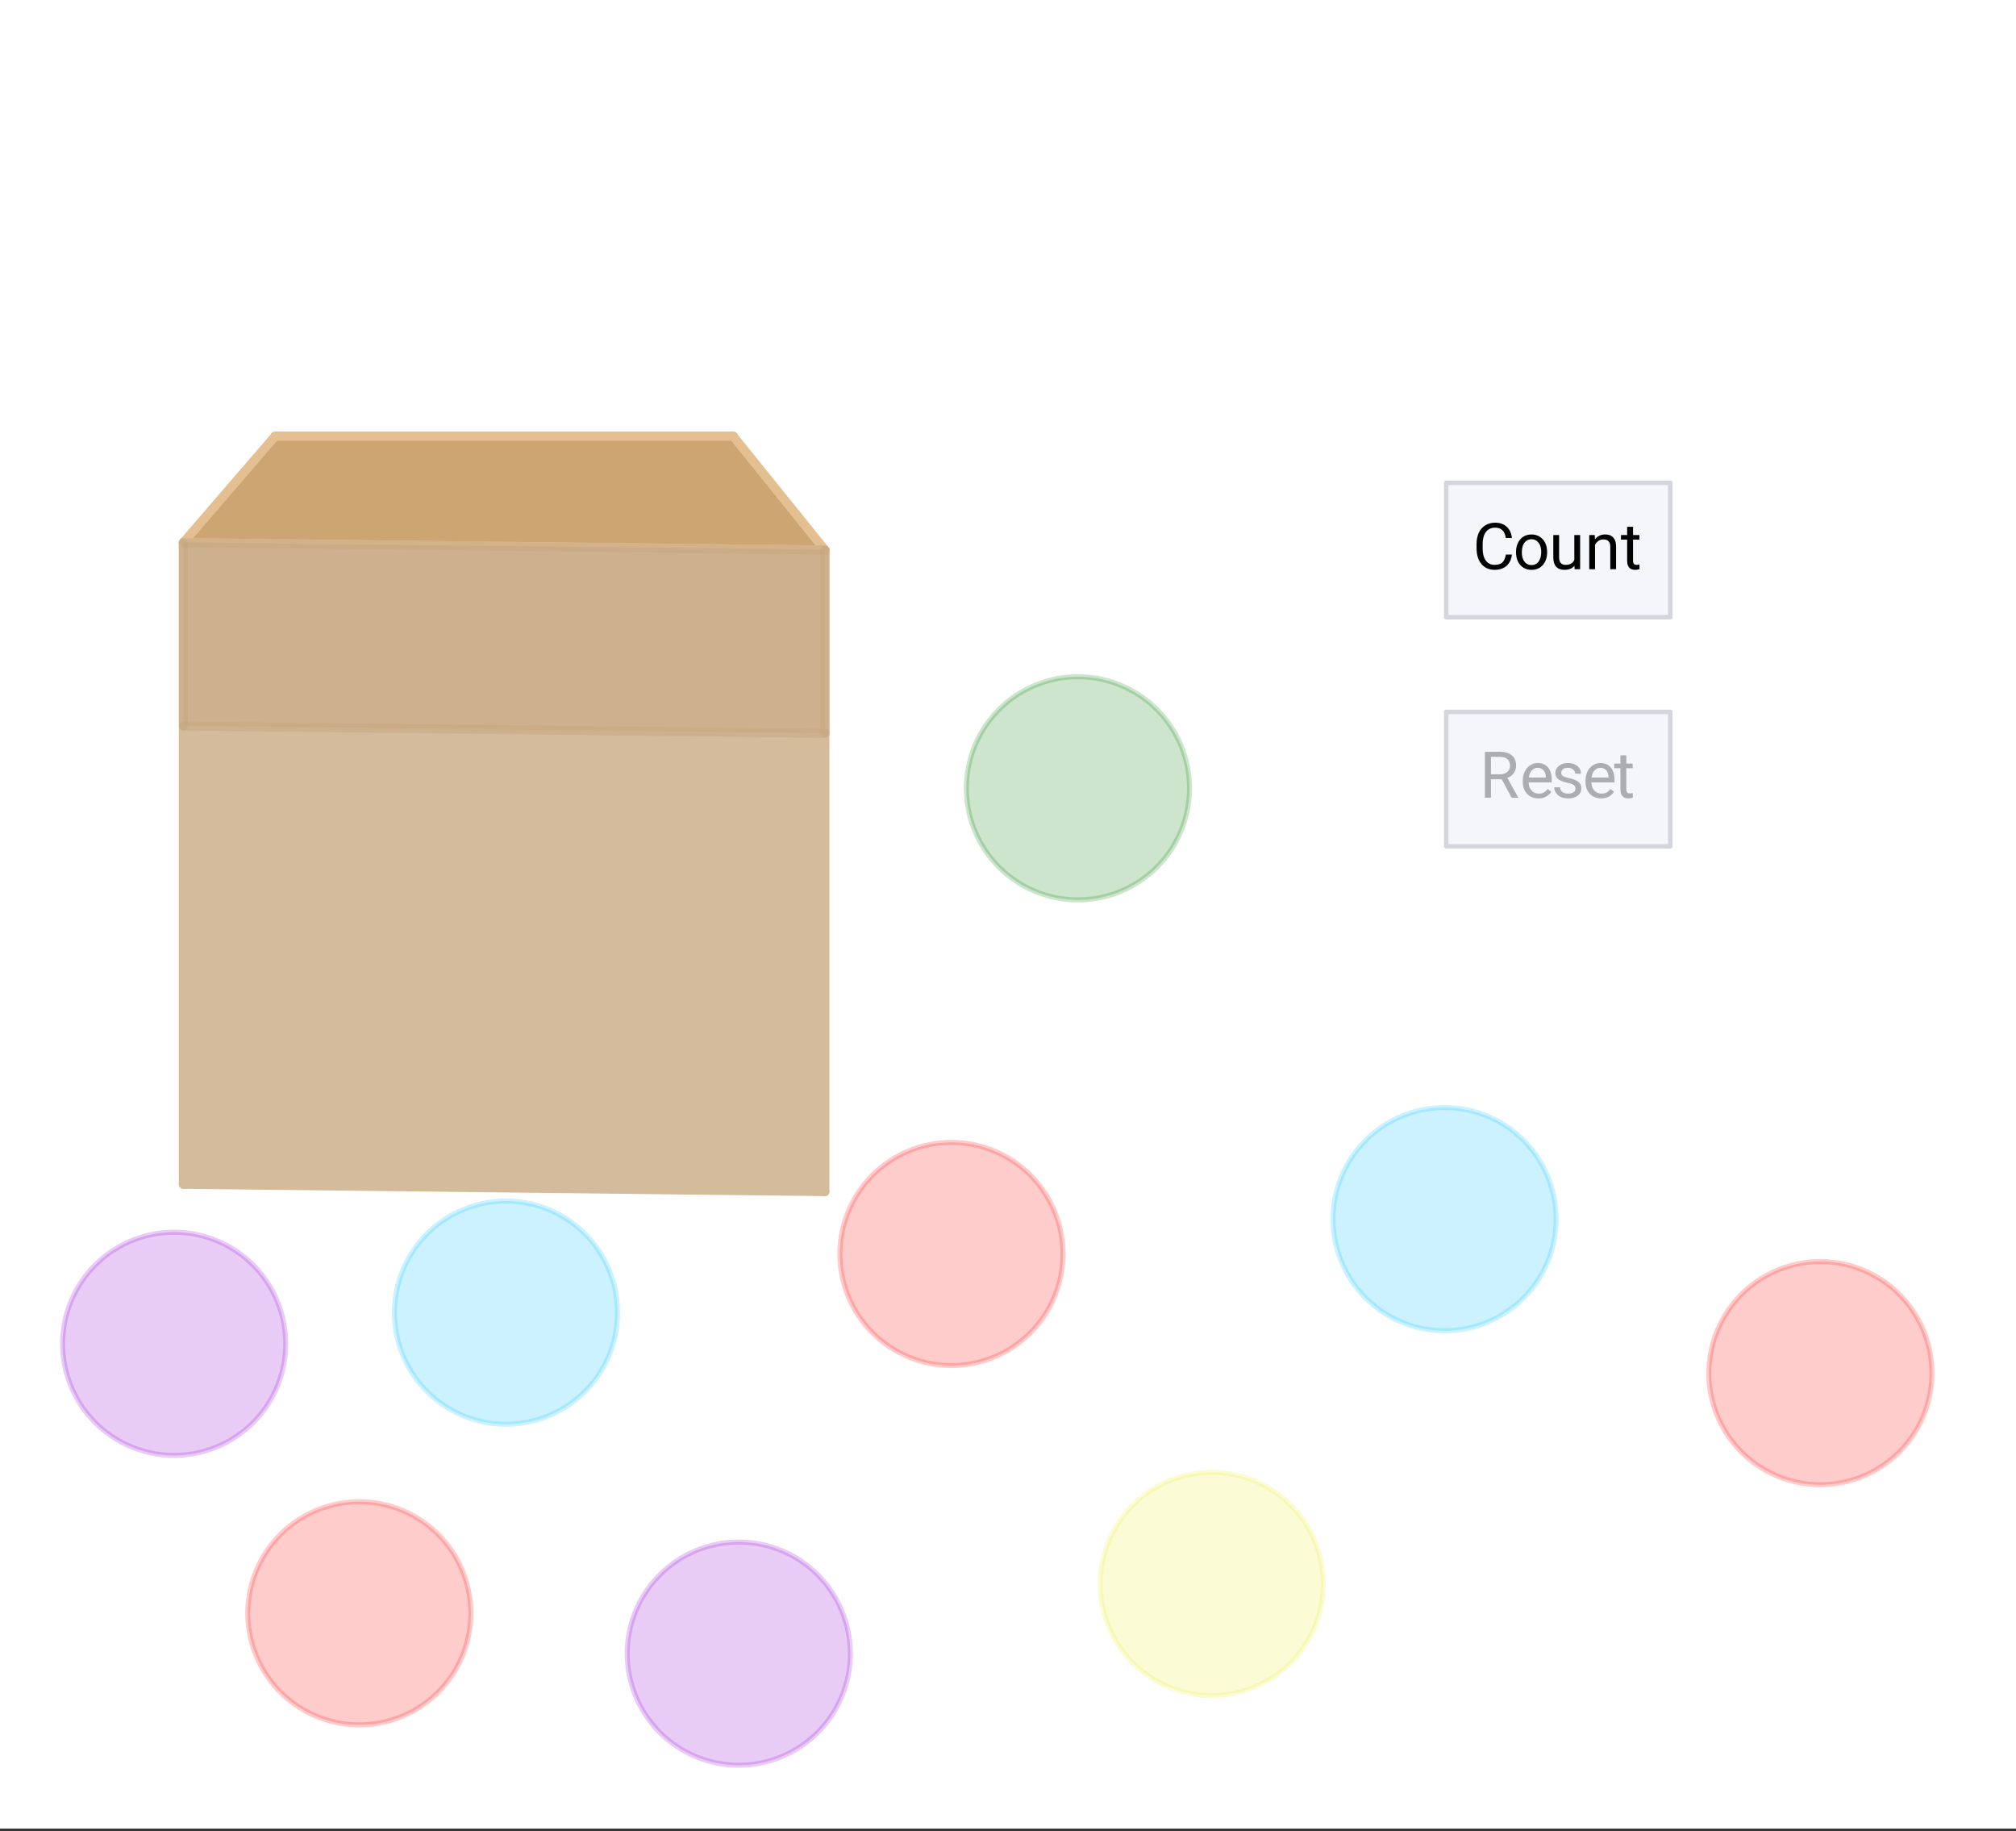 <svg xmlns="http://www.w3.org/2000/svg" xmlns:xlink="http://www.w3.org/1999/xlink" width="449.28" height="408" viewBox="0 0 336.96 306"><rect x="0" y="0" width="336.96" height="306" fill="#333333" stroke="none"/><defs><symbol overflow="visible" id="h"><path d="M6.531-2.438c-.093.813-.398 1.446-.906 1.891-.5.438-1.168.656-2 .656-.906 0-1.637-.32-2.188-.968C.895-1.516.625-2.383.625-3.47v-.75c0-.707.125-1.332.375-1.875.258-.539.625-.953 1.094-1.234.469-.29 1.008-.438 1.625-.438.812 0 1.46.23 1.953.688.488.45.773 1.074.86 1.875H5.515c-.094-.602-.29-1.04-.579-1.313-.292-.28-.699-.421-1.218-.421-.649 0-1.156.242-1.531.718-.368.48-.547 1.157-.547 2.032v.75c0 .835.171 1.496.515 1.984.352.492.844.734 1.469.734.563 0 .988-.125 1.281-.375.301-.258.504-.707.61-1.343zm0 0"/></symbol><symbol overflow="visible" id="i"><path d="M.484-2.906c0-.551.11-1.051.329-1.5.218-.446.519-.79.906-1.032.394-.238.843-.359 1.343-.359.782 0 1.41.274 1.891.813.477.53.719 1.242.719 2.125v.078c0 .554-.11 1.054-.328 1.5A2.45 2.45 0 0 1 4.437-.25c-.398.242-.851.36-1.359.36-.773 0-1.398-.266-1.875-.797-.48-.54-.719-1.254-.719-2.141zm.97.125c0 .625.144 1.133.437 1.515.3.387.695.579 1.187.579.488 0 .879-.192 1.172-.579.29-.394.438-.941.438-1.64 0-.625-.153-1.13-.454-1.516A1.405 1.405 0 0 0 3.063-5c-.481 0-.872.195-1.172.578-.293.375-.438.922-.438 1.64zm0 0"/></symbol><symbol overflow="visible" id="j"><path d="M4.25-.563c-.375.45-.934.672-1.672.672-.605 0-1.07-.175-1.39-.53-.313-.352-.47-.876-.47-1.563v-3.72h.97v3.688c0 .868.351 1.297 1.062 1.297.738 0 1.234-.273 1.484-.828v-4.156h.97V0H4.28zm0 0"/></symbol><symbol overflow="visible" id="k"><path d="M1.656-5.703l.032.719a2.093 2.093 0 0 1 1.703-.813c1.207 0 1.816.68 1.828 2.031V0H4.25v-3.766c-.012-.414-.11-.718-.297-.906-.18-.195-.465-.297-.86-.297-.312 0-.59.086-.827.25-.243.168-.43.387-.563.657V0H.734v-5.703zm0 0"/></symbol><symbol overflow="visible" id="f"><path d="M2.063-7.078v1.375h1.062v.766H2.062v3.53c0 .231.047.403.141.516.094.118.254.172.485.172.113 0 .265-.023.453-.078V0c-.25.07-.496.11-.735.11-.437 0-.773-.13-1-.391-.218-.27-.328-.645-.328-1.125v-3.532H.047v-.765h1.031v-1.375zm0 0"/></symbol><symbol overflow="visible" id="c"><path d="M3.703-3.094H1.906V0H.891v-7.672h2.53c.864 0 1.524.2 1.985.594.469.398.703.969.703 1.719 0 .48-.132.898-.39 1.25-.25.355-.61.62-1.078.796l1.812 3.25V0H5.36zm-1.797-.828h1.547c.5 0 .895-.129 1.188-.39.3-.258.453-.61.453-1.047 0-.47-.14-.829-.422-1.079-.281-.257-.688-.39-1.219-.39H1.906zm0 0"/></symbol><symbol overflow="visible" id="d"><path d="M3.094.11c-.774 0-1.403-.255-1.89-.766-.481-.508-.72-1.188-.72-2.031v-.188c0-.563.11-1.063.329-1.5.218-.445.519-.797.906-1.047.383-.25.804-.375 1.265-.375.739 0 1.313.246 1.72.734.413.481.624 1.18.624 2.094v.406h-3.86c.009.555.173 1.008.485 1.36.313.344.711.516 1.203.516.344 0 .633-.067.875-.204.239-.144.446-.332.625-.562L5.25-1C4.77-.258 4.05.11 3.094.11zM2.984-5c-.398 0-.73.148-1 .438-.261.28-.421.68-.484 1.187h2.844v-.063c-.024-.5-.153-.882-.39-1.156C3.71-4.864 3.39-5 2.983-5zm0 0"/></symbol><symbol overflow="visible" id="e"><path d="M4.047-1.516a.727.727 0 0 0-.297-.609c-.2-.145-.543-.27-1.031-.375-.492-.102-.883-.227-1.172-.375-.293-.145-.512-.32-.656-.531a1.27 1.27 0 0 1-.204-.719c0-.469.196-.863.594-1.188.395-.32.899-.484 1.516-.484.644 0 1.164.168 1.562.5.407.336.61.762.61 1.281H4c0-.27-.117-.5-.344-.687A1.284 1.284 0 0 0 2.796-5c-.355 0-.632.078-.827.234a.737.737 0 0 0-.297.61.6.6 0 0 0 .281.531c.188.117.52.23 1 .344.488.105.883.234 1.188.39.3.149.523.329.671.547.145.211.22.465.22.766 0 .512-.204.922-.61 1.234-.406.305-.938.453-1.594.453-.46 0-.867-.078-1.219-.234a1.98 1.98 0 0 1-.812-.688C.597-1.101.5-1.413.5-1.75h.969c.02.324.148.586.39.781.25.188.57.281.97.281.374 0 .671-.07.89-.218a.718.718 0 0 0 .328-.61zm0 0"/></symbol><clipPath id="g"><path d="M0 0h336.96v305.547H0zm0 0"/></clipPath><filter id="a" filterUnits="objectBoundingBox" x="0%" y="0%" width="100%" height="100%"><feColorMatrix in="SourceGraphic" values="0 0 0 0 1 0 0 0 0 1 0 0 0 0 1 0 0 0 1 0"/></filter><mask id="m"><path fill-opacity=".298" d="M0 0h336.96v306H0z" filter="url(#a)"/></mask><clipPath id="b"><path d="M0 0h29v16H0z"/></clipPath><g id="l" clip-path="url(#b)"><use xlink:href="#c" x="1.297" y="11.302"/><use xlink:href="#d" x="8.037" y="11.302"/><use xlink:href="#e" x="13.279" y="11.302"/><use xlink:href="#d" x="18.522" y="11.302"/><use xlink:href="#f" x="23.764" y="11.302"/></g></defs><g clip-path="url(#g)" fill="#fff"><path d="M0 0h336.96v306H0z"/><path d="M0 0h336.96v306H0z"/></g><path d="M45.953 72.883v107.183h76.594V72.883zm0 0" fill="#cda573"/><path d="M30.637 90.645l15.316-17.762h76.594l15.316 18.988zm0 0" fill="#cda573"/><path d="M184.09 122.7v143.15" transform="scale(.749 .749)" fill="none" stroke-width="2" stroke-linecap="round" stroke="#d4bb9b"/><path d="M184.09 265.85l-143.18-1.637" transform="scale(.749 .749)" fill="#d55e00" stroke-width="2" stroke-linecap="round" stroke="#d4bb9b"/><path d="M40.91 264.213V121.062" transform="scale(.749 .749)" fill="none" stroke-width="2" stroke-linecap="round" stroke="#d4bb9b"/><path d="M40.91 121.062l143.18 1.638" transform="scale(.749 .749)" fill="#d55e00" stroke-width="2" stroke-linecap="round" stroke="#d4bb9b"/><path d="M61.362 240.49h102.276M163.638 240.49V97.34M163.638 97.34H61.362M61.362 97.34v143.15" transform="scale(.749 .749)" fill="none" stroke-width="2" stroke-linecap="round" stroke="#cda573"/><path d="M61.362 97.34h102.276" transform="scale(.749 .749)" fill="none" stroke-width="2" stroke-linecap="round" stroke="#e3bf92"/><path d="M163.638 97.34l20.452 25.36M184.09 122.7l-143.18-1.638M40.91 121.062L61.362 97.34" transform="scale(.749 .749)" fill="#d55e00" stroke-width="2" stroke-linecap="round" stroke="#e3bf92"/><path d="M265.44 175.872c0 .814-.042 1.628-.12 2.437a23.76 23.76 0 0 1-.36 2.42 24.93 24.93 0 0 1-.59 2.369c-.24.777-.51 1.544-.823 2.3a25.077 25.077 0 0 1-1.049 2.207c-.38.72-.798 1.42-1.252 2.098a25.43 25.43 0 0 1-1.455 1.961 24.487 24.487 0 0 1-1.643 1.81 24.525 24.525 0 0 1-1.81 1.639 25.039 25.039 0 0 1-6.264 3.756 24.675 24.675 0 0 1-7.089 1.774c-.809.083-1.622.12-2.441.12a25.174 25.174 0 0 1-4.856-.475c-.798-.162-1.591-.36-2.368-.595a23.646 23.646 0 0 1-2.3-.824 24.432 24.432 0 0 1-4.304-2.3 25.513 25.513 0 0 1-1.966-1.456 26.84 26.84 0 0 1-1.81-1.638 25.632 25.632 0 0 1-1.638-1.81 25.046 25.046 0 0 1-3.756-6.266 24.686 24.686 0 0 1-1.773-7.09 23.737 23.737 0 0 1-.12-2.437c0-.819.036-1.633.12-2.441.078-.814.198-1.618.354-2.416a24.686 24.686 0 0 1 1.419-4.674 25.03 25.03 0 0 1 2.3-4.304 26.48 26.48 0 0 1 1.456-1.962 26.842 26.842 0 0 1 1.638-1.81 26.84 26.84 0 0 1 1.81-1.639 25.513 25.513 0 0 1 4.058-2.712 25.108 25.108 0 0 1 6.88-2.462 25.174 25.174 0 0 1 9.712 0c.803.16 1.59.36 2.373.594.778.24 1.544.511 2.3.824a25.039 25.039 0 0 1 8.074 5.394c.58.58 1.128 1.185 1.644 1.811a26.48 26.48 0 0 1 1.455 1.962c.454.678.871 1.377 1.252 2.097.386.72.736 1.455 1.049 2.207.313.756.584 1.523.824 2.3.235.783.433 1.57.59 2.374.16.798.28 1.602.36 2.416.077.808.12 1.622.12 2.441zm0 0" transform="scale(.749 .749)" fill="green" fill-opacity=".2" stroke-width="1.125" stroke="green" stroke-opacity=".2"/><path d="M347.26 271.986c0 .814-.042 1.628-.12 2.442a23.878 23.878 0 0 1-.36 2.415 23.47 23.47 0 0 1-.595 2.369c-.235.782-.511 1.55-.82 2.3a25.077 25.077 0 0 1-1.048 2.207c-.38.72-.803 1.42-1.251 2.097a25.43 25.43 0 0 1-1.456 1.962 25.706 25.706 0 0 1-1.643 1.81 25.63 25.63 0 0 1-1.81 1.639 22.97 22.97 0 0 1-1.961 1.455c-.678.454-1.377.877-2.097 1.257a23.62 23.62 0 0 1-2.206 1.044 24.676 24.676 0 0 1-4.674 1.419 26.95 26.95 0 0 1-2.415.36 25.49 25.49 0 0 1-2.441.12 25.49 25.49 0 0 1-2.441-.12 26.95 26.95 0 0 1-2.415-.36 24.554 24.554 0 0 1-2.368-.595 23.646 23.646 0 0 1-2.3-.824 23.1 23.1 0 0 1-2.212-1.044c-.72-.38-1.419-.803-2.092-1.257a23.046 23.046 0 0 1-1.966-1.455 25.63 25.63 0 0 1-1.81-1.639 25.632 25.632 0 0 1-1.638-1.81 25.045 25.045 0 0 1-3.756-6.266 23.656 23.656 0 0 1-.824-2.3 26.648 26.648 0 0 1-.594-2.369 27.249 27.249 0 0 1-.36-2.415 25.504 25.504 0 0 1-.12-2.442c0-.814.041-1.628.12-2.442.083-.808.203-1.617.36-2.415.161-.798.36-1.591.594-2.369.235-.782.511-1.549.824-2.3.308-.757.658-1.492 1.044-2.212.386-.715.803-1.414 1.257-2.092.453-.679.939-1.336 1.455-1.962a24.526 24.526 0 0 1 1.638-1.81 24.486 24.486 0 0 1 3.776-3.1 24.134 24.134 0 0 1 4.303-2.3 24.53 24.53 0 0 1 4.668-1.414 23.647 23.647 0 0 1 2.416-.36 25.49 25.49 0 0 1 2.441-.12c.814 0 1.627.042 2.441.12.809.079 1.617.199 2.415.36.803.157 1.591.355 2.373.59.778.24 1.544.511 2.3.824.752.313 1.487.663 2.207 1.043a25.039 25.039 0 0 1 4.058 2.713 24.486 24.486 0 0 1 1.81 1.644 24.595 24.595 0 0 1 3.099 3.772c.448.678.87 1.377 1.251 2.092a24.485 24.485 0 0 1 1.868 4.512c.24.778.438 1.57.594 2.369.162.798.282 1.607.36 2.415.079.814.12 1.628.12 2.442zm0 0" transform="scale(.749 .749)" fill="#00bfff" fill-opacity=".2" stroke-width="1.125" stroke="#00bfff" stroke-opacity=".2"/><path d="M237.21 279.754c0 .82-.036 1.633-.12 2.442a24.948 24.948 0 0 1-.354 2.415 26.31 26.31 0 0 1-.594 2.374 24.064 24.064 0 0 1-.825 2.296 24.441 24.441 0 0 1-2.3 4.304 25.517 25.517 0 0 1-1.455 1.967 26.842 26.842 0 0 1-1.638 1.81 26.84 26.84 0 0 1-1.81 1.638 25.513 25.513 0 0 1-4.058 2.713 25.108 25.108 0 0 1-4.512 1.868 24.53 24.53 0 0 1-2.368.59c-.798.16-1.607.28-2.415.36-.814.083-1.628.12-2.441.12-.82 0-1.633-.037-2.441-.12a23.433 23.433 0 0 1-2.415-.36 24.632 24.632 0 0 1-2.374-.59 26.272 26.272 0 0 1-2.3-.825 26.598 26.598 0 0 1-2.206-1.043 25.039 25.039 0 0 1-5.868-4.351 25.588 25.588 0 0 1-1.644-1.81 25.517 25.517 0 0 1-2.712-4.06 25.585 25.585 0 0 1-1.867-4.508 24.644 24.644 0 0 1-.59-2.373 23.446 23.446 0 0 1-.36-2.415 25.338 25.338 0 0 1-.12-2.442c0-.814.042-1.627.12-2.436a23.76 23.76 0 0 1 .36-2.42 24.93 24.93 0 0 1 .59-2.37c.24-.777.511-1.544.824-2.3.313-.751.662-1.487 1.043-2.207a25.046 25.046 0 0 1 2.712-4.059 24.487 24.487 0 0 1 1.644-1.81 24.525 24.525 0 0 1 1.81-1.638 25.039 25.039 0 0 1 6.264-3.756 24.675 24.675 0 0 1 4.674-1.42 26.672 26.672 0 0 1 2.415-.36c.808-.078 1.622-.12 2.44-.12.814 0 1.628.042 2.442.12a26.95 26.95 0 0 1 2.415.36c.798.162 1.59.36 2.368.595.782.235 1.55.511 2.3.824a24.432 24.432 0 0 1 4.304 2.301c.678.454 1.335.934 1.96 1.456a25.712 25.712 0 0 1 1.816 1.638c.574.579 1.121 1.179 1.638 1.81a25.046 25.046 0 0 1 3.756 6.266 24.686 24.686 0 0 1 1.773 7.09c.083.809.12 1.622.12 2.436zm0 0M431.123 306.34c0 .814-.042 1.628-.12 2.442a23.66 23.66 0 0 1-.36 2.415 23.124 23.124 0 0 1-.594 2.369 24.485 24.485 0 0 1-1.867 4.513c-.382.714-.804 1.414-1.258 2.092a22.179 22.179 0 0 1-1.455 1.961 24.526 24.526 0 0 1-1.638 1.81 24.486 24.486 0 0 1-1.81 1.644 25.04 25.04 0 0 1-4.058 2.713c-.72.38-1.455.73-2.206 1.043-.757.313-1.524.585-2.3.82-.783.24-1.57.438-2.374.594-.798.162-1.607.282-2.415.36a25.49 25.49 0 0 1-2.441.12 25.49 25.49 0 0 1-2.441-.12 23.646 23.646 0 0 1-2.415-.36 23.112 23.112 0 0 1-2.368-.595 23.614 23.614 0 0 1-2.3-.819 25.93 25.93 0 0 1-2.212-1.043 25.04 25.04 0 0 1-4.058-2.713 24.486 24.486 0 0 1-1.81-1.643 24.526 24.526 0 0 1-1.638-1.81 24.459 24.459 0 0 1-1.455-1.962 25.824 25.824 0 0 1-1.258-2.092 23.107 23.107 0 0 1-1.043-2.212 23.656 23.656 0 0 1-.824-2.301c-.24-.777-.433-1.57-.595-2.369a26.965 26.965 0 0 1-.36-2.415 25.504 25.504 0 0 1-.12-2.442c0-.813.042-1.627.12-2.441.084-.809.204-1.617.36-2.416.162-.798.355-1.59.595-2.368.235-.783.511-1.55.824-2.301a25.045 25.045 0 0 1 5.393-8.076 25.704 25.704 0 0 1 1.81-1.643 26.476 26.476 0 0 1 1.962-1.456 24.985 24.985 0 0 1 2.097-1.252 23.1 23.1 0 0 1 2.211-1.043c.751-.313 1.518-.59 2.3-.825a25.19 25.19 0 0 1 4.783-.955 25.49 25.49 0 0 1 2.442-.12c.814 0 1.627.042 2.44.12a25.19 25.19 0 0 1 4.79.955c.776.235 1.543.512 2.3.825a23.62 23.62 0 0 1 2.206 1.043c.72.38 1.419.803 2.097 1.252.678.454 1.33.94 1.961 1.456a25.704 25.704 0 0 1 1.81 1.643c.574.574 1.121 1.18 1.638 1.81a22.973 22.973 0 0 1 1.455 1.962c.454.678.876 1.377 1.257 2.097.386.72.736 1.456 1.049 2.207.307.751.584 1.518.819 2.3.24.778.438 1.571.594 2.37.162.798.282 1.606.36 2.415.078.814.12 1.628.12 2.441zm0 0M105.078 359.92c0 .813-.042 1.627-.12 2.441a23.66 23.66 0 0 1-.36 2.416 23.124 23.124 0 0 1-.595 2.368 24.485 24.485 0 0 1-1.867 4.513c-.381.715-.804 1.414-1.252 2.092a23.321 23.321 0 0 1-1.46 1.962 24.527 24.527 0 0 1-1.639 1.81 24.486 24.486 0 0 1-1.81 1.643 25.425 25.425 0 0 1-1.96 1.456c-.679.454-1.378.871-2.098 1.252-.72.386-1.455.736-2.206 1.049-.756.313-1.523.584-2.3.819-.783.24-1.57.438-2.374.594-.798.162-1.606.282-2.415.36a25.49 25.49 0 0 1-2.44.12 25.49 25.49 0 0 1-2.442-.12 23.647 23.647 0 0 1-2.415-.36 23.112 23.112 0 0 1-2.368-.594 24.476 24.476 0 0 1-4.512-1.868c-.72-.38-1.419-.798-2.097-1.252-.673-.454-1.33-.94-1.96-1.456a24.486 24.486 0 0 1-1.81-1.643 24.526 24.526 0 0 1-1.639-1.81 24.459 24.459 0 0 1-1.455-1.962 25.824 25.824 0 0 1-1.257-2.092 23.107 23.107 0 0 1-1.043-2.212 23.656 23.656 0 0 1-.824-2.3c-.24-.778-.433-1.571-.595-2.37a26.965 26.965 0 0 1-.36-2.415 25.504 25.504 0 0 1-.12-2.441c0-.814.042-1.628.12-2.442.083-.809.203-1.617.36-2.416.162-.798.355-1.59.595-2.368.234-.783.51-1.55.824-2.3.307-.752.657-1.493 1.043-2.208a25.045 25.045 0 0 1 4.35-5.869 25.704 25.704 0 0 1 1.81-1.643 26.476 26.476 0 0 1 1.961-1.456 24.985 24.985 0 0 1 2.097-1.252 24.476 24.476 0 0 1 4.512-1.868 25.19 25.19 0 0 1 4.783-.955 25.49 25.49 0 0 1 2.441-.12c.814 0 1.628.042 2.441.12a25.19 25.19 0 0 1 4.789.955c.777.235 1.544.512 2.3.82.751.313 1.487.662 2.206 1.048.72.381 1.42.804 2.097 1.252.678.454 1.33.94 1.962 1.456a25.704 25.704 0 0 1 1.81 1.643c.573.574 1.12 1.18 1.637 1.81a24.202 24.202 0 0 1 2.713 4.06 24.39 24.39 0 0 1 1.048 2.206c.308.751.584 1.518.819 2.3.24.778.438 1.571.595 2.37.161.798.281 1.606.36 2.415.078.814.12 1.628.12 2.442zm0 0" transform="scale(.749 .749)" fill="red" fill-opacity=".2" stroke-width="1.125" stroke="red" stroke-opacity=".2"/><path d="M63.761 299.798c0 .814-.042 1.628-.12 2.437a27.079 27.079 0 0 1-.36 2.42c-.161.798-.36 1.586-.594 2.369a25.03 25.03 0 0 1-3.124 6.605 25.43 25.43 0 0 1-1.456 1.961 25.632 25.632 0 0 1-1.638 1.81 26.84 26.84 0 0 1-1.81 1.639 23.046 23.046 0 0 1-1.966 1.455c-.678.454-1.377.872-2.092 1.258a23.1 23.1 0 0 1-2.212 1.043c-.75.313-1.517.59-2.3.824-.777.24-1.57.433-2.368.595a26.95 26.95 0 0 1-2.415.36 25.49 25.49 0 0 1-2.441.12c-.82 0-1.628-.042-2.441-.12a26.672 26.672 0 0 1-2.415-.36 24.656 24.656 0 0 1-4.674-1.419 25.039 25.039 0 0 1-8.074-5.394 25.705 25.705 0 0 1-1.643-1.81 25.43 25.43 0 0 1-1.456-1.962 24.991 24.991 0 0 1-1.252-2.098 24.125 24.125 0 0 1-1.867-4.508 23.47 23.47 0 0 1-.595-2.368 23.76 23.76 0 0 1-.36-2.42 25.313 25.313 0 0 1-.12-2.437c0-.819.042-1.628.12-2.441a23.66 23.66 0 0 1 .36-2.416c.157-.798.355-1.591.595-2.368a24.485 24.485 0 0 1 1.867-4.513 24.46 24.46 0 0 1 2.707-4.054 24.595 24.595 0 0 1 1.644-1.81 23.476 23.476 0 0 1 1.81-1.644 25.039 25.039 0 0 1 4.058-2.713c.72-.38 1.455-.73 2.206-1.043a26.273 26.273 0 0 1 2.3-.824c.783-.235 1.57-.433 2.374-.59a23.433 23.433 0 0 1 2.415-.36c.813-.078 1.622-.12 2.44-.12.815 0 1.628.042 2.442.12.808.079 1.617.199 2.415.36a24.53 24.53 0 0 1 4.668 1.414 25.93 25.93 0 0 1 2.212 1.044 25.513 25.513 0 0 1 4.058 2.713 25.586 25.586 0 0 1 1.81 1.643c.574.574 1.122 1.179 1.638 1.81a24.46 24.46 0 0 1 1.455 1.962 24.441 24.441 0 0 1 2.3 4.304c.313.751.59 1.518.825 2.3.234.778.433 1.57.594 2.37.157.797.277 1.606.36 2.415.078.813.12 1.622.12 2.441zm0 0M189.76 368.919c0 .814-.041 1.628-.12 2.442a27.249 27.249 0 0 1-.36 2.415 24.958 24.958 0 0 1-6.812 12.745 25.704 25.704 0 0 1-1.81 1.644 25.012 25.012 0 0 1-1.961 1.45c-.678.454-1.377.877-2.097 1.257a23.1 23.1 0 0 1-2.211 1.044c-.752.313-1.518.59-2.3.824-.778.24-1.57.433-2.369.595a26.95 26.95 0 0 1-2.415.36 25.49 25.49 0 0 1-2.441.12 25.49 25.49 0 0 1-2.441-.12 26.95 26.95 0 0 1-2.415-.36 24.656 24.656 0 0 1-4.674-1.42 23.62 23.62 0 0 1-2.206-1.043c-.72-.38-1.419-.803-2.097-1.257a24.072 24.072 0 0 1-1.961-1.45 25.704 25.704 0 0 1-1.81-1.644 24.526 24.526 0 0 1-1.638-1.81 22.973 22.973 0 0 1-1.455-1.962 23.715 23.715 0 0 1-1.257-2.097 25.077 25.077 0 0 1-1.049-2.207 25.086 25.086 0 0 1-.819-2.3 23.47 23.47 0 0 1-.594-2.369 23.878 23.878 0 0 1-.36-2.415 25.504 25.504 0 0 1-.12-2.442c0-.814.042-1.628.12-2.442a23.66 23.66 0 0 1 .36-2.415c.156-.798.354-1.591.594-2.369a24.485 24.485 0 0 1 1.867-4.513c.381-.714.804-1.413 1.258-2.091.448-.679.933-1.336 1.455-1.962a24.526 24.526 0 0 1 1.638-1.81 24.486 24.486 0 0 1 1.81-1.644 25.039 25.039 0 0 1 4.058-2.713c.72-.38 1.455-.73 2.206-1.043a26.272 26.272 0 0 1 2.3-.824c.783-.235 1.57-.433 2.374-.59a23.647 23.647 0 0 1 2.415-.36 25.49 25.49 0 0 1 2.441-.12c.814 0 1.627.042 2.441.12.809.078 1.617.198 2.415.36a24.53 24.53 0 0 1 4.669 1.414 25.93 25.93 0 0 1 2.211 1.043 25.039 25.039 0 0 1 4.058 2.713 24.486 24.486 0 0 1 1.81 1.644c.574.574 1.122 1.179 1.638 1.81a24.459 24.459 0 0 1 1.455 1.962c.454.678.871 1.377 1.257 2.092.386.72.736 1.455 1.044 2.212.313.75.59 1.518.824 2.3.24.778.433 1.57.594 2.369.157.798.277 1.607.36 2.415.079.814.12 1.628.12 2.442zm0 0" transform="scale(.749 .749)" fill="#9400d3" fill-opacity=".2" stroke-width="1.125" stroke="#9400d3" stroke-opacity=".2"/><path d="M295.302 353.377c0 .814-.036 1.628-.12 2.437a25.294 25.294 0 0 1-.355 2.42c-.161.799-.36 1.586-.594 2.369a25.03 25.03 0 0 1-3.124 6.605 25.43 25.43 0 0 1-1.456 1.961 24.487 24.487 0 0 1-1.643 1.81 24.525 24.525 0 0 1-1.81 1.639 22.175 22.175 0 0 1-1.961 1.455 25.039 25.039 0 0 1-4.303 2.301c-.752.313-1.518.59-2.3.824-.783.235-1.57.433-2.369.595-.803.157-1.606.277-2.42.36-.809.078-1.622.12-2.436.12-.819 0-1.633-.042-2.441-.12a26.673 26.673 0 0 1-2.415-.36 24.675 24.675 0 0 1-4.674-1.419 25.039 25.039 0 0 1-8.074-5.394 24.487 24.487 0 0 1-1.643-1.81 25.046 25.046 0 0 1-2.712-4.059c-.381-.72-.73-1.456-1.044-2.207a26.284 26.284 0 0 1-.824-2.301 24.93 24.93 0 0 1-.59-2.369 23.76 23.76 0 0 1-.36-2.42 25.313 25.313 0 0 1-.12-2.437c0-.819.043-1.627.12-2.441.079-.814.199-1.618.36-2.416a24.542 24.542 0 0 1 1.414-4.669 25.94 25.94 0 0 1 1.043-2.212 24.954 24.954 0 0 1 2.713-4.054 23.478 23.478 0 0 1 1.643-1.81 23.476 23.476 0 0 1 1.81-1.643 25.039 25.039 0 0 1 4.058-2.713c.72-.381 1.455-.73 2.206-1.044a26.273 26.273 0 0 1 2.3-.824c.783-.235 1.57-.433 2.374-.59a23.433 23.433 0 0 1 2.415-.36c.808-.078 1.622-.12 2.441-.12.814 0 1.627.042 2.436.12.814.079 1.617.199 2.42.36.798.157 1.586.355 2.368.59a25.108 25.108 0 0 1 4.507 1.868 25.039 25.039 0 0 1 4.058 2.713 23.476 23.476 0 0 1 1.81 1.643c.579.574 1.127 1.18 1.643 1.81a24.953 24.953 0 0 1 2.712 4.054 25.119 25.119 0 0 1 2.462 6.881c.157.798.277 1.602.355 2.416.084.814.12 1.622.12 2.441zm0 0" transform="scale(.749 .749)" fill="#efef35" fill-opacity=".2" stroke-width="1.125" stroke="#efef35" stroke-opacity=".2"/><path d="M30.637 90.645l107.226 1.226v107.184l-107.226-1.227zm0 0" fill="#d4bb9b"/><path d="M241.688 103.102h37.445V80.64h-37.445zm0 0M241.688 141.383h37.445v-22.465h-37.445zm0 0" fill="#f5f6fa"/><path d="M372.73 137.699v-29.998M372.73 107.7h-50.002M322.728 107.7V137.7M322.728 137.699h50.001M372.73 188.826v-30.003M372.73 158.823h-50.002M322.728 158.823v30.003M322.728 188.826h50.001" transform="scale(.749 .749)" fill="none" stroke-linecap="round" stroke="#d5d6dd"/><path d="M184.09 122.7l-143.18-1.638" transform="scale(.749 .749)" fill="#d55e00" fill-opacity=".502" stroke-width="2" stroke-linecap="round" stroke="#c5a67f" stroke-opacity=".502"/><path d="M40.91 121.062v40.902" transform="scale(.749 .749)" fill="none" stroke-width="2" stroke-linecap="round" stroke="#c5a67f" stroke-opacity=".502"/><path d="M40.91 161.964l143.18 1.638" transform="scale(.749 .749)" fill="#d55e00" fill-opacity=".502" stroke-width="2" stroke-linecap="round" stroke="#c5a67f" stroke-opacity=".502"/><path d="M184.09 163.602V122.7" transform="scale(.749 .749)" fill="none" stroke-width="2" stroke-linecap="round" stroke="#c5a67f" stroke-opacity=".502"/><path d="M137.863 122.496V91.871L30.637 90.645v30.625zm0 0" fill="#c5a67f" fill-opacity=".502"/><path d="M137.803 292.844c0 .814-.036 1.628-.12 2.441a23.66 23.66 0 0 1-.36 2.416 24.542 24.542 0 0 1-2.457 6.876 25.045 25.045 0 0 1-2.712 4.059 23.477 23.477 0 0 1-1.643 1.81 23.476 23.476 0 0 1-1.81 1.644 25.425 25.425 0 0 1-1.961 1.455c-.678.449-1.377.871-2.097 1.252-.72.386-1.455.736-2.206 1.049a26.23 26.23 0 0 1-2.3.819c-.783.24-1.57.438-2.369.595-.803.161-1.606.281-2.42.36-.809.078-1.622.12-2.441.12-.814 0-1.628-.042-2.436-.12a23.747 23.747 0 0 1-2.42-.36 23.458 23.458 0 0 1-2.368-.595 25.075 25.075 0 0 1-2.3-.82 24.381 24.381 0 0 1-2.207-1.048 24.455 24.455 0 0 1-4.058-2.708 23.476 23.476 0 0 1-1.81-1.643 23.477 23.477 0 0 1-1.643-1.81 25.046 25.046 0 0 1-3.756-6.266 25.12 25.12 0 0 1-1.419-4.67 25.188 25.188 0 0 1 0-9.713 25.12 25.12 0 0 1 2.462-6.876 25.045 25.045 0 0 1 2.713-4.06 23.478 23.478 0 0 1 1.643-1.81 23.476 23.476 0 0 1 1.81-1.643 24.455 24.455 0 0 1 4.058-2.708 24.382 24.382 0 0 1 2.206-1.048 25.075 25.075 0 0 1 2.3-.82c.783-.24 1.57-.437 2.369-.594a23.746 23.746 0 0 1 2.42-.36c.808-.078 1.622-.12 2.436-.12.819 0 1.632.042 2.441.12.814.078 1.617.198 2.42.36.798.157 1.586.355 2.368.595.778.235 1.544.511 2.3.819.752.313 1.487.662 2.207 1.048.72.381 1.419.804 2.097 1.253.678.453 1.33.939 1.961 1.455a23.476 23.476 0 0 1 1.81 1.643c.579.574 1.127 1.18 1.643 1.81a25.045 25.045 0 0 1 3.756 6.266 24.542 24.542 0 0 1 1.414 4.67c.16.798.28 1.607.36 2.415.083.814.12 1.628.12 2.442zm0 0" transform="scale(.749 .749)" fill="#00bfff" fill-opacity=".2" stroke-width="1.125" stroke="#00bfff" stroke-opacity=".2"/><use xlink:href="#h" x="246.174" y="95.109"/><use xlink:href="#i" x="252.914" y="95.109"/><use xlink:href="#j" x="258.905" y="95.109"/><use xlink:href="#k" x="264.896" y="95.109"/><use xlink:href="#f" x="270.887" y="95.109"/><use xlink:href="#l" transform="translate(246 122)" mask="url(#m)"/></svg>